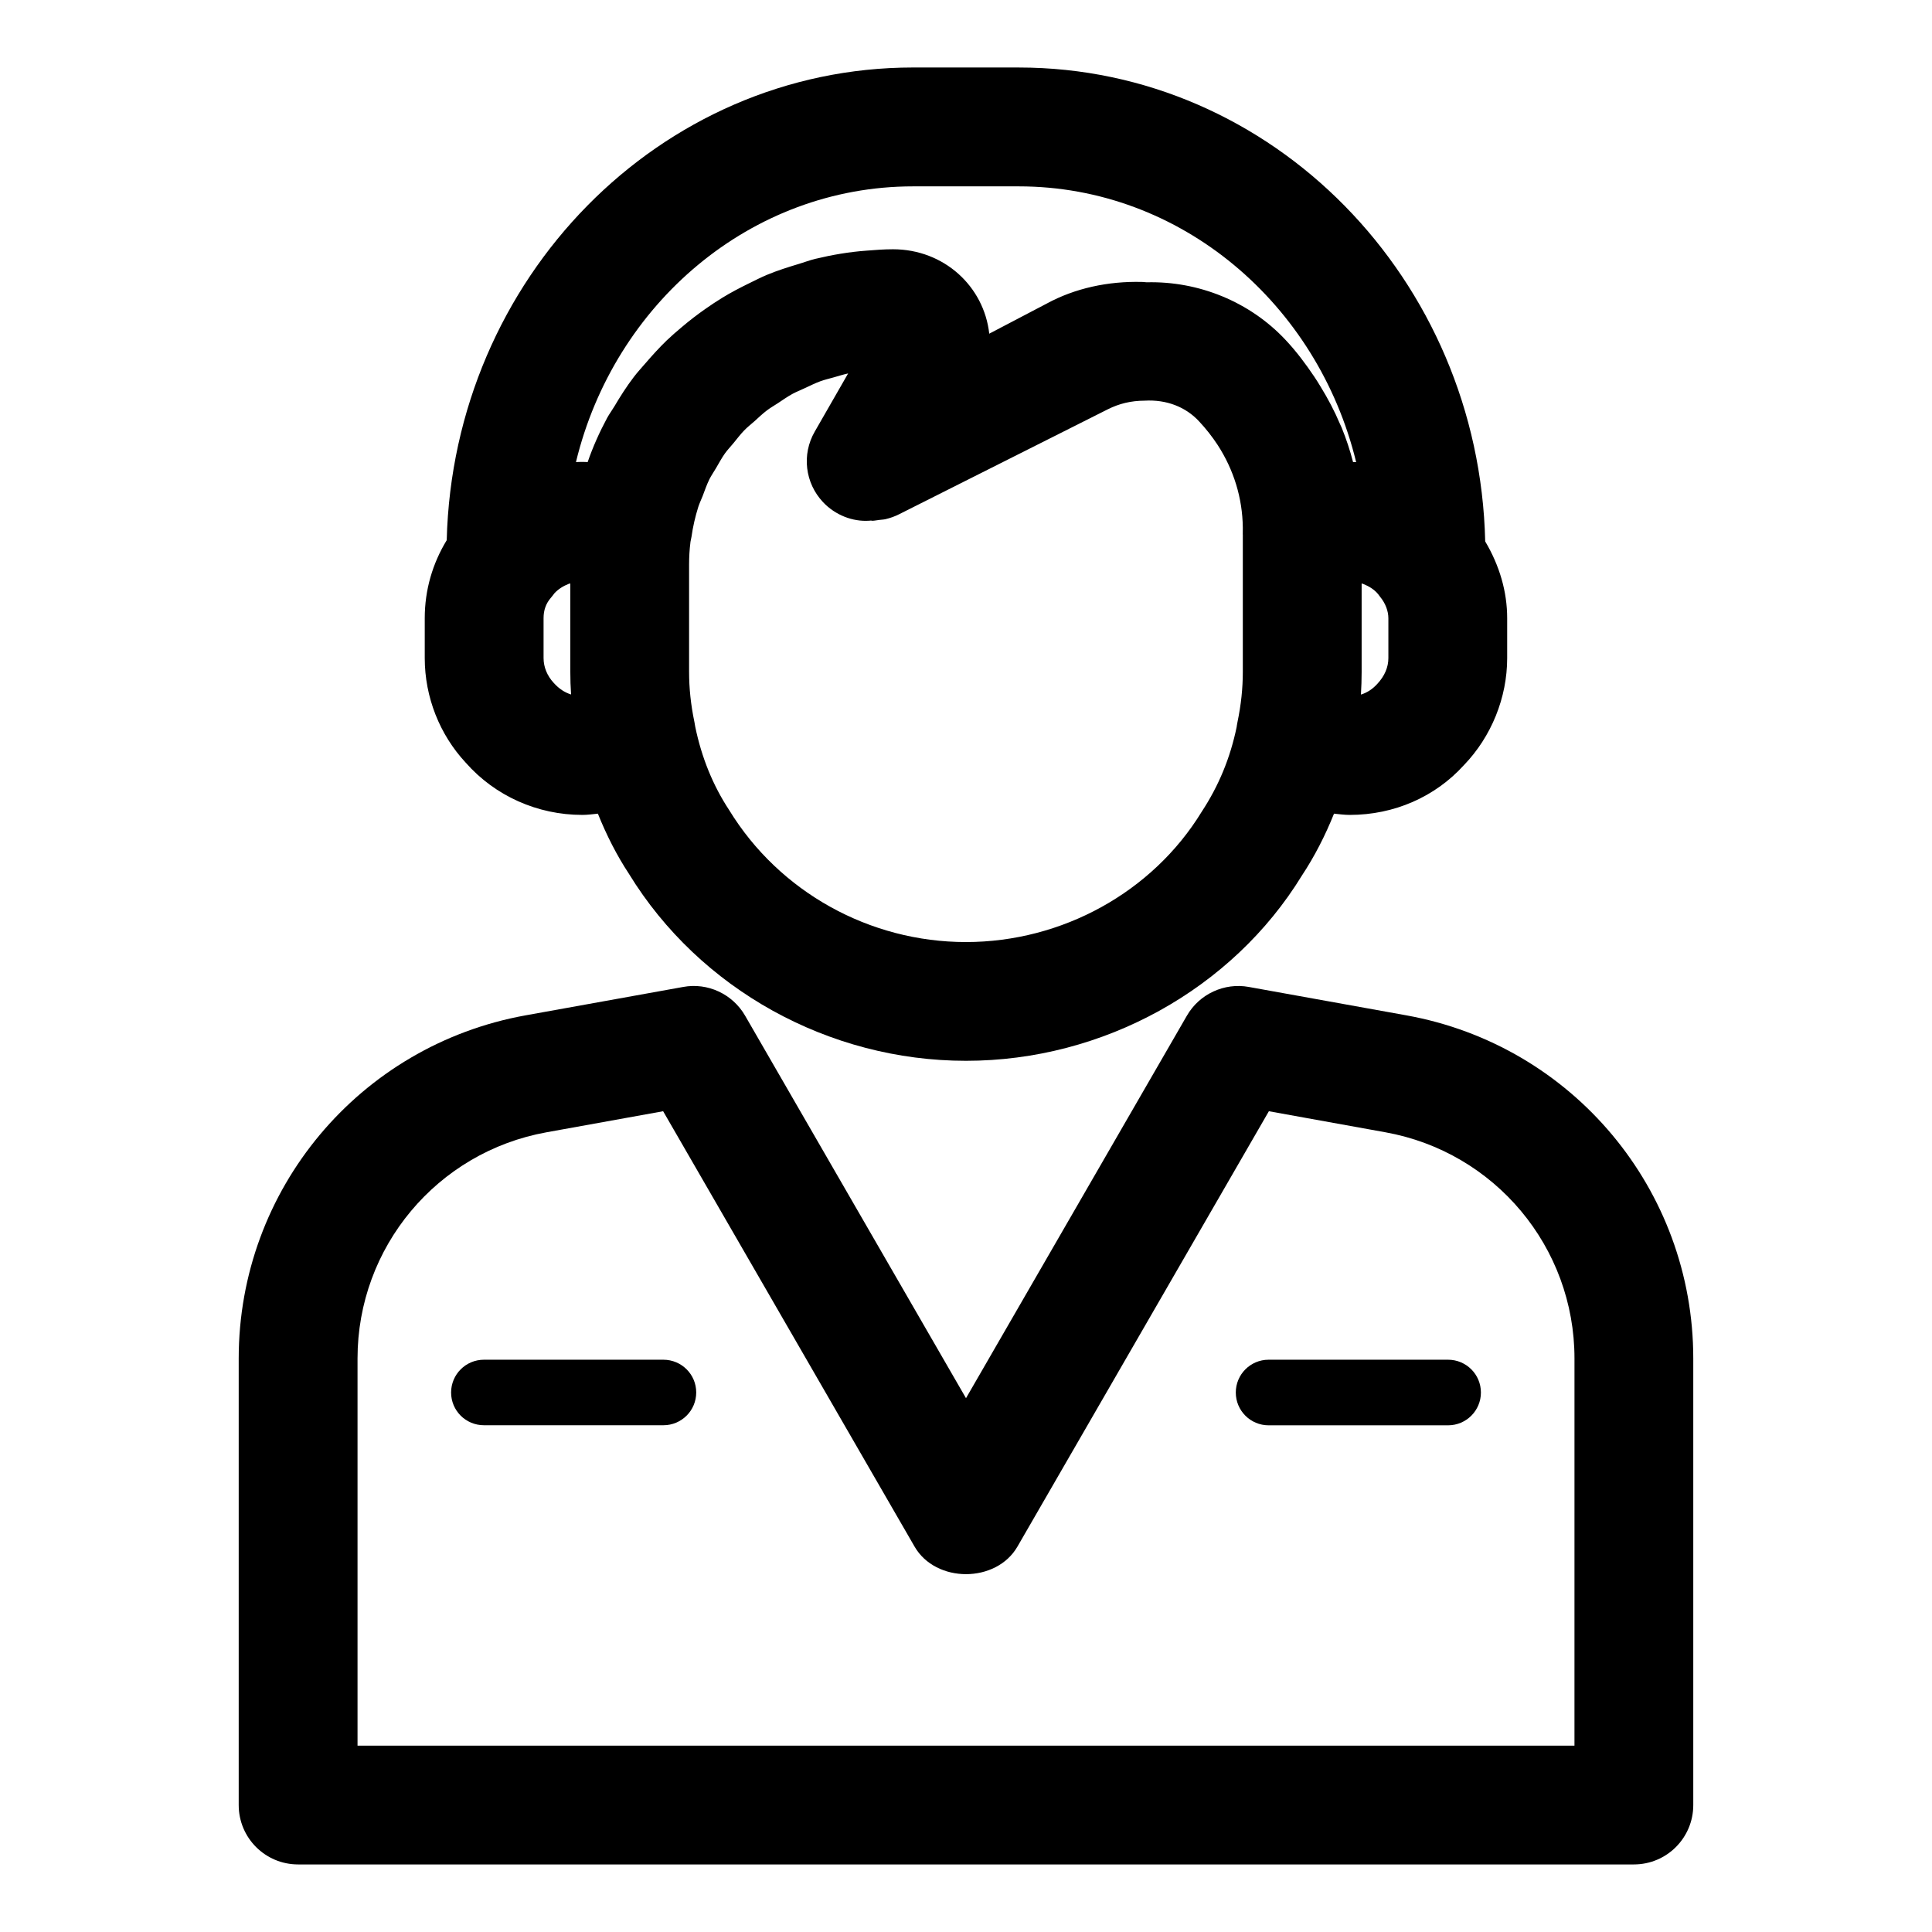 <?xml version="1.0" encoding="UTF-8"?>
<!-- Uploaded to: SVG Repo, www.svgrepo.com, Generator: SVG Repo Mixer Tools -->
<svg fill="#000000" width="800px" height="800px" version="1.1" viewBox="144 144 512 512" xmlns="http://www.w3.org/2000/svg">
 <g>
  <path d="m516.71 413.08-41.754-7.527c-6.473-1.195-13.113 1.859-16.422 7.621l-58.535 101.36-58.535-101.36c-3.32-5.762-9.949-8.832-16.422-7.621l-41.77 7.527c-44.051 7.949-76.012 46.191-76.012 90.922v118.35c0 8.707 7.039 15.742 15.742 15.742h353.99c8.707 0 15.742-7.039 15.742-15.742v-118.35c0.004-44.73-31.957-82.973-76.023-90.922zm44.539 193.53h-322.5v-102.61c0-29.488 21.082-54.711 50.113-59.938l30.875-5.574 66.629 115.37c5.621 9.746 21.648 9.746 27.27 0l66.629-115.37 30.859 5.574c29.047 5.227 50.129 30.449 50.129 59.938z"/>
  <path d="m298.29 359.96c1.402 0 2.769-0.188 4.156-0.332 2.281 5.684 5.008 11.051 8.234 15.949 18.719 30.559 52.945 49.547 89.316 49.547 36.367 0 70.582-18.988 89.031-49.105 3.387-5.133 6.188-10.629 8.5-16.391 1.387 0.141 2.754 0.332 4.172 0.332 11.793 0 22.641-4.801 30.211-13.145 7.32-7.574 11.508-17.934 11.508-28.418v-10.562c0-7.023-2.016-13.934-5.824-20.355-1.59-69.512-56.348-125.59-123.61-125.59l-28.008-0.004c-67.148 0-121.86 55.906-123.59 125.27-3.762 6.188-5.824 13.195-5.824 20.672v10.562c0 10.359 3.969 20.324 10.863 27.727 7.746 8.801 19.004 13.84 30.859 13.84zm175.07-74.312v36.367c0 4.375-0.457 8.754-1.418 13.352-0.062 0.316-0.125 0.629-0.172 0.961-0.016 0.109-0.031 0.234-0.047 0.348-1.684 8.141-4.723 15.539-9.273 22.465-13.035 21.301-36.984 34.512-62.473 34.512s-49.438-13.227-62.738-34.969c-4.281-6.488-7.305-13.918-8.988-22.059-0.016-0.094-0.031-0.172-0.047-0.27-0.047-0.332-0.109-0.676-0.172-0.992-0.961-4.598-1.418-8.957-1.418-13.352v-28.34c0-2 0.109-4 0.348-5.871 0-0.062 0.016-0.125 0.016-0.188 0.109-0.457 0.203-0.977 0.27-1.34 0.379-2.707 0.992-5.336 1.793-7.902 0.316-0.992 0.77-1.906 1.148-2.867 0.582-1.527 1.102-3.07 1.828-4.535 0.52-1.023 1.195-1.969 1.762-2.961 0.77-1.289 1.465-2.629 2.332-3.84 0.676-0.961 1.512-1.793 2.25-2.707 0.945-1.148 1.812-2.312 2.852-3.387 0.82-0.852 1.746-1.574 2.629-2.348 1.102-0.992 2.172-2.031 3.371-2.945 0.93-0.707 1.953-1.289 2.945-1.938 1.258-0.836 2.488-1.699 3.824-2.441 1.023-0.551 2.141-0.992 3.211-1.496 1.402-0.645 2.769-1.34 4.234-1.875 1.117-0.41 2.297-0.676 3.465-1.008 1.289-0.363 2.551-0.77 3.871-1.055l-8.863 15.445c-3.465 6.031-2.566 13.602 2.219 18.672 3.227 3.418 7.824 5.211 12.219 4.914 0.172 0.016 0.332-0.047 0.504-0.047 0.094 0.016 0.188 0.062 0.285 0.062 0.629 0 1.242-0.156 1.875-0.219 0.551-0.078 1.102-0.078 1.652-0.203 1.258-0.301 2.488-0.723 3.684-1.34l55.262-27.789c2.961-1.48 6.078-2.266 9.762-2.281 5.809-0.332 10.863 1.684 14.359 5.434 1.875 2 3.527 4.109 4.961 6.297 4.281 6.598 6.582 14.059 6.676 21.914l-0.012 1.82zm31.488 36.371v-23.383c0.156 0.047 0.316 0.062 0.441 0.125 1.496 0.598 2.914 1.449 3.922 2.691 0.203 0.285 0.426 0.566 0.582 0.77 1.355 1.652 2.141 3.715 2.141 5.621v10.562c0 2.394-0.977 4.769-2.992 6.894-1.227 1.34-2.66 2.281-4.281 2.769 0.121-2.039 0.188-4.051 0.188-6.051zm-118.87-128.63h28.008c42.98 0 79.207 31.125 89.41 73.082-0.285 0-0.551-0.016-0.82-0.016-0.805-3.102-1.812-6.156-3.023-9.133-0.125-0.332-0.316-0.629-0.441-0.961-1.449-3.434-3.195-6.723-5.148-9.902-0.535-0.898-1.07-1.746-1.652-2.613-2.281-3.402-4.754-6.707-7.606-9.746-9.523-10.172-23.082-15.633-36.824-15.289-0.41 0-0.836-0.109-1.242-0.094-9.02-0.234-17.82 1.684-25.27 5.746l-15.207 7.965c-1.402-12.562-12.012-22.371-25.52-22.371-2.348 0-4.535 0.172-6.957 0.363-4.644 0.332-9.18 1.117-13.586 2.172-1.48 0.348-2.883 0.898-4.312 1.324-2.898 0.867-5.746 1.762-8.516 2.914-1.621 0.676-3.148 1.465-4.723 2.234-2.441 1.195-4.848 2.441-7.148 3.856-1.543 0.945-3.008 1.922-4.488 2.961-2.188 1.527-4.266 3.133-6.281 4.848-1.355 1.133-2.676 2.281-3.953 3.496-1.969 1.906-3.793 3.922-5.574 5.984-1.07 1.242-2.172 2.426-3.148 3.715-1.891 2.473-3.559 5.102-5.133 7.762-0.629 1.055-1.371 2.047-1.953 3.117-2 3.731-3.746 7.621-5.133 11.652-1.574-0.078-2.203-0.031-3.102 0 10.137-41.941 46.363-73.066 89.344-73.066zm-97.926 114.44c0-2.109 0.613-3.856 1.891-5.352 0.348-0.395 0.66-0.82 0.977-1.242 1.07-1.164 2.394-1.953 3.824-2.519 0.109-0.051 0.25-0.051 0.395-0.082v23.379c0 2 0.062 4.016 0.203 6.031-1.684-0.52-3.211-1.527-4.582-3.055-1.762-1.887-2.707-4.219-2.707-6.594z"/>
  <path d="m319.8 504.34h-47.547c-4.816 0-8.707 3.891-8.707 8.691 0 4.801 3.891 8.672 8.707 8.672h47.562c4.801 0 8.691-3.891 8.691-8.691 0-4.801-3.902-8.672-8.707-8.672z"/>
  <path d="m527.75 504.34h-47.562c-4.801 0-8.691 3.891-8.691 8.691 0 4.801 3.891 8.691 8.691 8.691h47.562c4.816 0 8.707-3.891 8.707-8.691 0-4.805-3.891-8.691-8.707-8.691z"/>
 </g>
</svg>